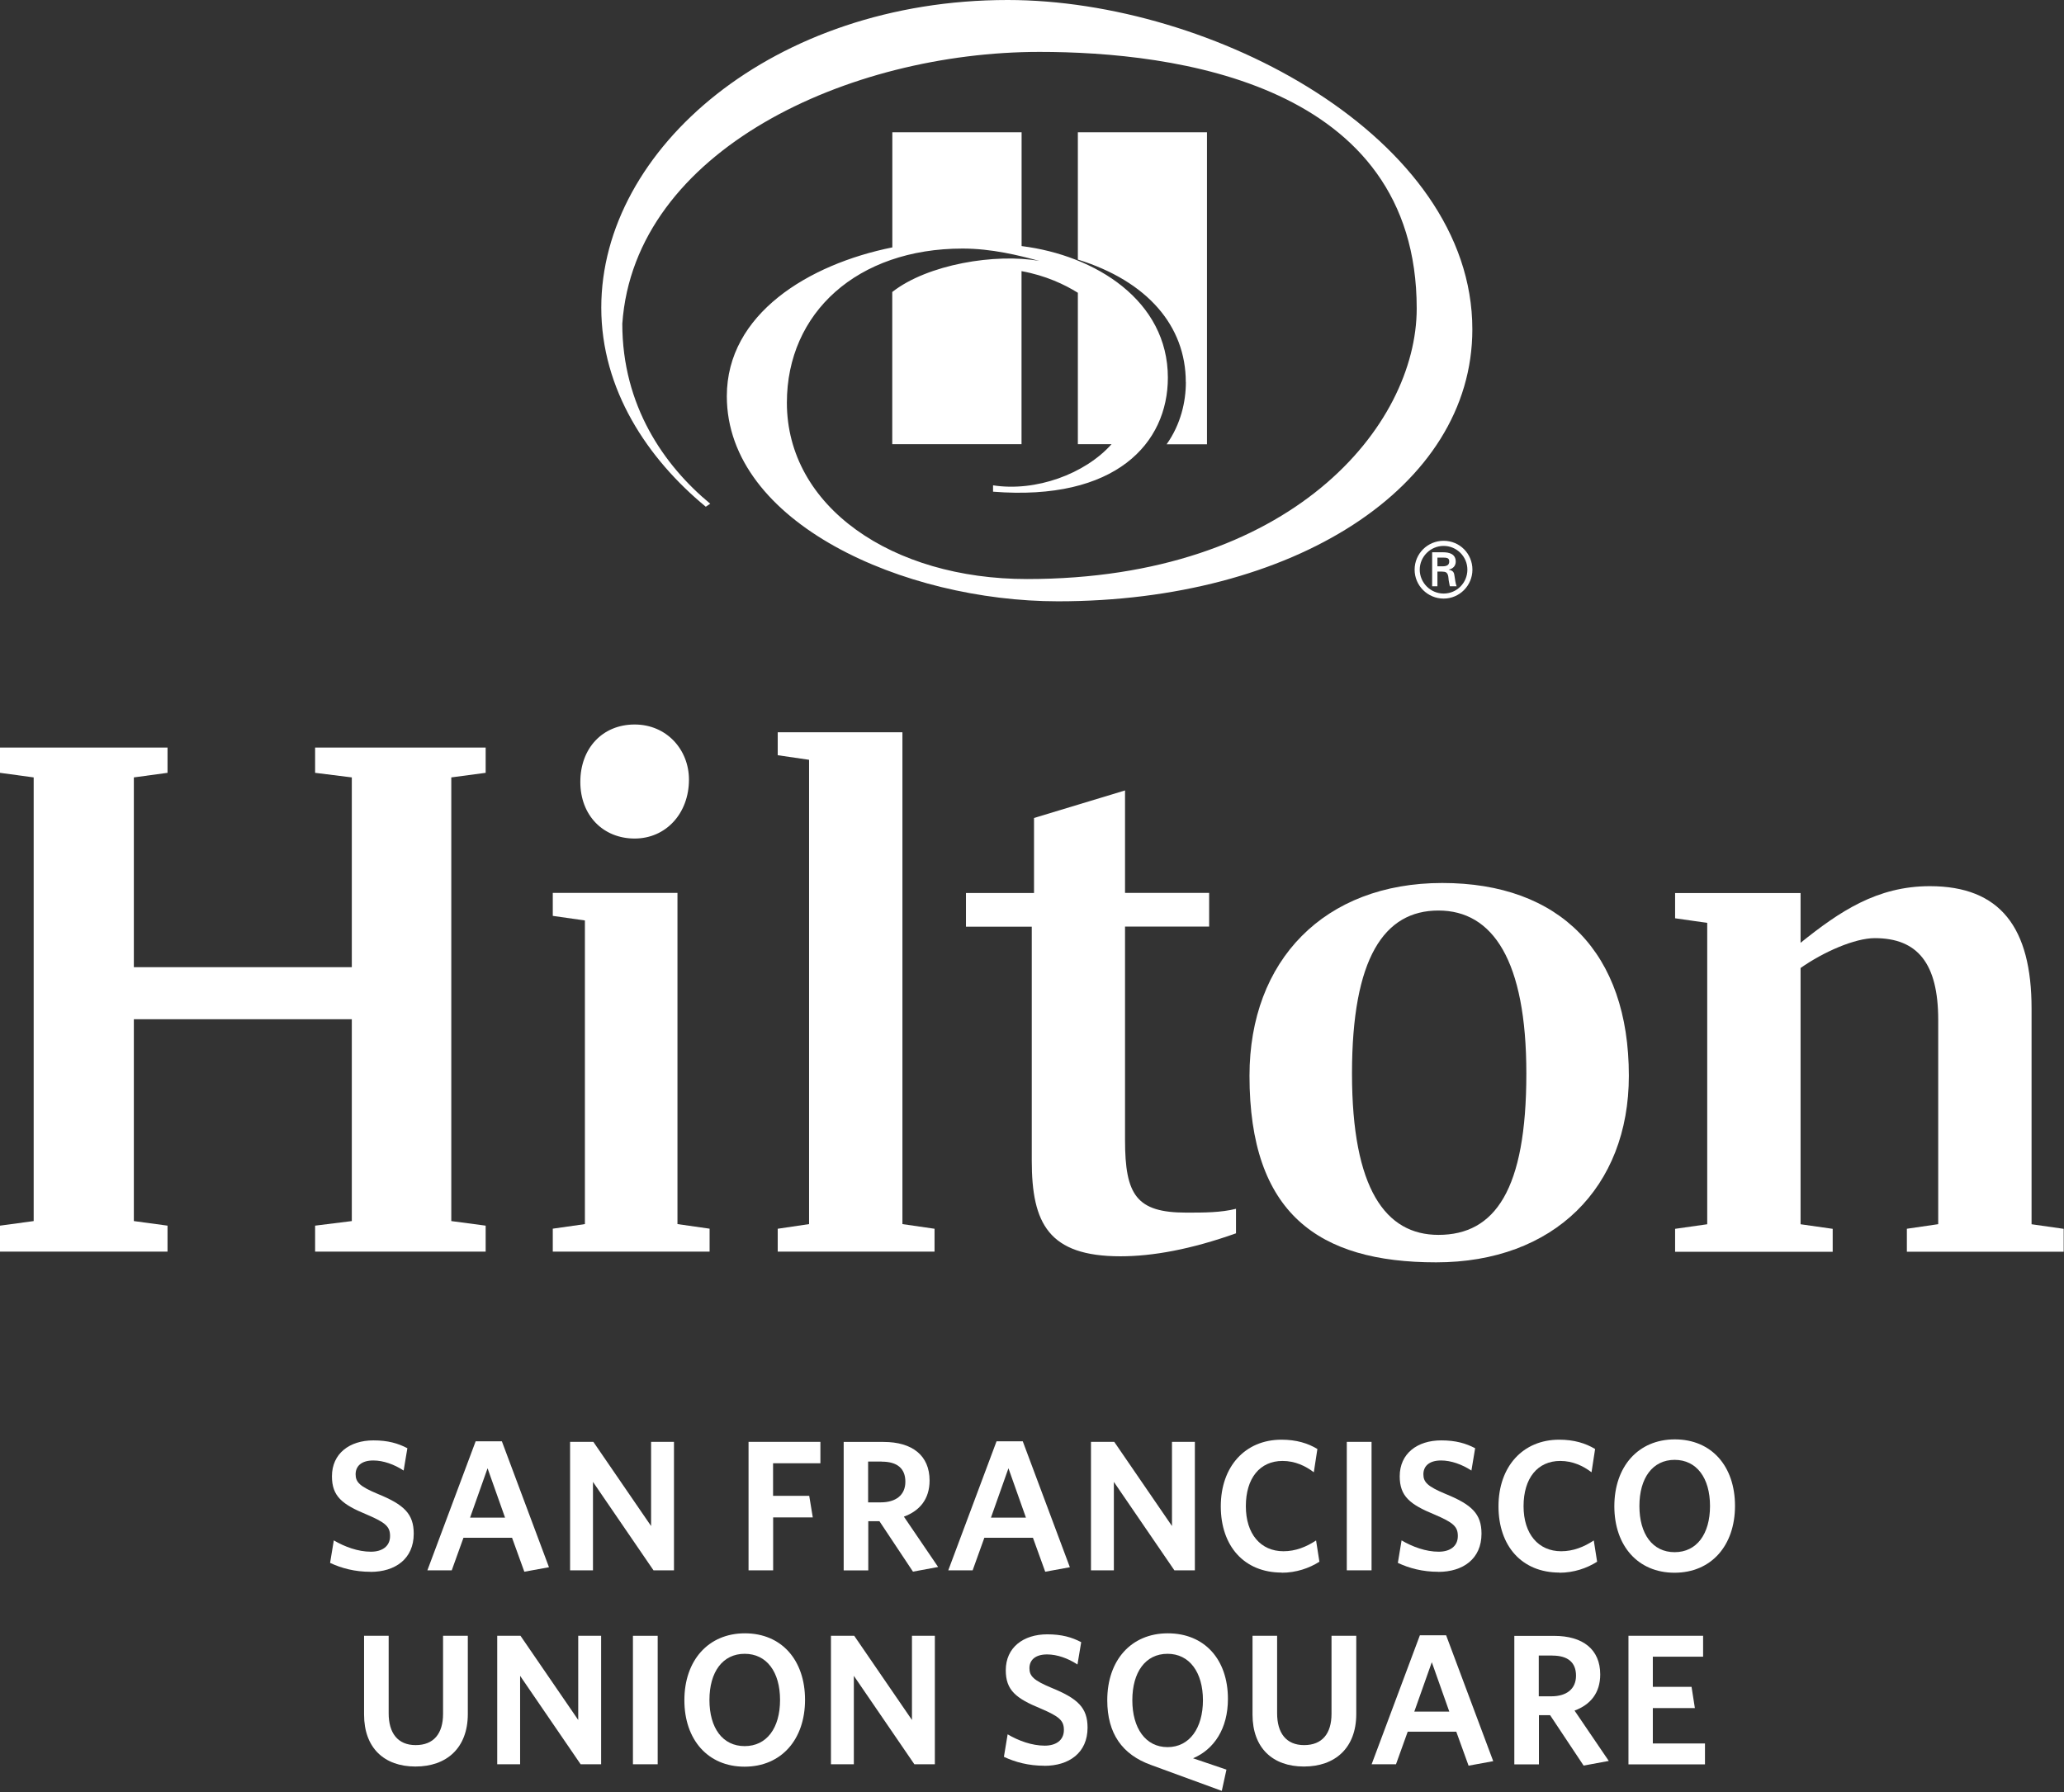 <svg width="266" height="231" viewBox="0 0 266 231" fill="none" xmlns="http://www.w3.org/2000/svg">
<rect x="0" y="0" width="266" height="231" fill="#333333" stroke="none"/>
<g clip-path="url(#clip0_26_1026)">
<path d="M152.82 49.25C152.82 42.03 147.89 36.25 138.91 33.46V17.05H155.55V57.27H150.35C152.18 54.69 152.83 51.77 152.83 49.26M129.86 0C99.7 0 77.49 19.17 77.49 39.65C77.49 50.23 83.46 59.14 90.96 65.32L91.53 64.93C85.58 60.01 80.2 52.3 80.2 41.73C81.77 19.32 109.41 6.69 133.97 6.69C151.36 6.69 182.58 10.71 182.58 39.76C182.58 54.92 166.38 74.64 132.36 74.64C114.94 74.64 101.41 65.31 101.41 51.91C101.41 40.3 110.5 32.04 124.05 32.04C127.79 32.04 131.29 32.91 133.96 33.64C128.31 32.62 119.53 34.07 114.99 37.64V57.26H131.65V34.95C134.79 35.52 137.23 36.69 138.91 37.74V57.26H143.25C139.84 61.09 133.49 63.42 127.98 62.56V63.38C143.81 64.63 150.51 57.12 150.51 48.68C150.51 38.75 141.19 32.91 131.66 31.72V17.05H115V31.89C104.22 34.06 93.67 40.46 93.67 51.07C93.67 67.4 116.5 77.51 136.35 77.51C166.53 77.51 189.75 62.92 189.75 42.45C189.75 17.68 156.22 0 129.86 0Z" fill="white"/>
<path d="M182.31 73.43C182.31 71.38 183.97 69.71 186.05 69.71C188.13 69.71 189.76 71.38 189.76 73.43C189.76 75.48 188.1 77.16 186.05 77.16C184 77.16 182.31 75.5 182.31 73.43ZM189.11 73.43C189.11 71.75 187.74 70.37 186.05 70.37C184.36 70.37 182.97 71.75 182.97 73.43C182.97 75.11 184.35 76.51 186.05 76.51C187.75 76.51 189.11 75.13 189.11 73.43ZM185.25 73.68V75.57H184.57V71.19H185.98C186.78 71.19 187.61 71.41 187.61 72.4C187.61 72.9 187.3 73.3 186.72 73.42V73.44C187.33 73.56 187.4 73.83 187.46 74.3C187.53 74.72 187.57 75.18 187.72 75.57H186.85C186.81 75.32 186.73 75.04 186.7 74.79C186.66 74.41 186.66 74.07 186.45 73.86C186.29 73.68 186.06 73.7 185.83 73.68H185.25ZM185.97 73C186.62 72.98 186.77 72.71 186.77 72.37C186.77 72.03 186.62 71.88 186.07 71.88H185.25V73H185.97Z" fill="white"/>
<path d="M58.16 100.21V157.4L62.59 157.99V161.34H40.61V157.99L45.34 157.4V131.38H17.25V157.4L21.59 157.99V161.34H0V157.99L4.34 157.4V100.21L0 99.62V96.36H21.59V99.62L17.25 100.21V124.67H45.34V100.21L40.61 99.62V96.36H62.59V99.62L58.16 100.21Z" fill="white"/>
<path d="M87.31 157.79L91.45 158.38V161.34H71.24V158.38L75.38 157.79V118.65L71.24 118.06V115.1H87.31V157.79ZM88.79 100.5C88.79 104.84 85.83 108.09 81.79 108.09C77.75 108.09 74.79 105.13 74.79 100.79C74.79 96.45 77.65 93.39 81.79 93.39C85.93 93.39 88.79 96.65 88.79 100.49V100.5Z" fill="white"/>
<path d="M100.23 158.39L104.27 157.79V97.94L100.23 97.35V94.39H116.3V157.79L120.44 158.39V161.34H100.23V158.39Z" fill="white"/>
<path d="M144.99 115.1H155.83V119.44H144.99V146.95C144.99 154.05 146.47 156.31 152.88 156.31C155.24 156.31 157.31 156.31 159.29 155.82V158.98C153.47 161.05 148.54 161.94 144.4 161.94C135.14 161.94 132.97 157.7 132.97 149.62V119.45H124.49V115.11H133.26V105.44L144.99 101.89V115.11V115.1Z" fill="white"/>
<path d="M209.92 138.67C209.92 153.06 200.26 162.72 185.08 162.72C169.9 162.72 161.03 156.41 161.03 138.67C161.03 123.78 170.69 113.82 185.87 113.82C201.05 113.82 209.92 122.8 209.92 138.67ZM196.71 138.38C196.71 123.79 192.38 117.37 185.38 117.37C178.38 117.37 174.24 123.49 174.24 138.38C174.24 153.27 178.58 159.18 185.38 159.18C192.68 159.18 196.71 153.36 196.71 138.38Z" fill="white"/>
<path d="M265.96 158.39V161.35H245.75V158.39L249.79 157.8V131.48C249.79 124.18 247.13 120.93 241.61 120.93C239.05 120.93 235 122.7 232.05 124.78V157.81L236.19 158.4V161.36H215.88V158.4L220.02 157.81V118.96L215.88 118.37V115.12H232.05V121.53C237.08 117.49 241.91 114.23 248.71 114.23C257.78 114.23 261.82 119.56 261.82 130.01V157.81L265.96 158.4V158.39Z" fill="white"/>
<path d="M47.75 202.61C45.73 202.61 44.01 202.15 42.54 201.46L43.02 198.56C44.41 199.38 46.14 200.02 47.8 200.02C49.26 200.02 50.27 199.32 50.27 198C50.27 196.78 49.69 196.27 47.29 195.24C44.07 193.92 42.78 192.86 42.78 190.3C42.78 187.37 45.04 185.67 48.13 185.67C50 185.67 51.3 186.05 52.5 186.68L52.02 189.56C50.82 188.77 49.4 188.26 48.11 188.26C46.53 188.26 45.83 189.03 45.83 190.04C45.83 191.05 46.36 191.6 48.66 192.56C52.07 193.95 53.32 195.13 53.32 197.7C53.32 200.94 50.94 202.62 47.75 202.62V202.61Z" fill="white"/>
<path d="M67.57 202.59L65.99 198.22H59.73L58.22 202.42H55.08L61.3 185.79H64.68L70.75 202.02L67.58 202.6L67.57 202.59ZM62.84 189.25L60.58 195.63H65.09L62.83 189.25H62.84Z" fill="white"/>
<path d="M84.22 202.42L76.42 191.02V202.42H73.47V185.86H76.47L83.91 196.71V185.86H86.86V202.42H84.22Z" fill="white"/>
<path d="M99.63 188.62V192.82H104.29L104.75 195.6H99.64V202.42H96.47V185.86H105.73V188.62H99.63Z" fill="white"/>
<path d="M120.9 201.99L117.66 202.59L113.34 196.09H111.9V202.43H108.73V185.87H113.87C117.57 185.87 119.8 187.62 119.8 190.84C119.8 193.24 118.53 194.75 116.49 195.5L120.91 202L120.9 201.99ZM113.63 188.4H111.88V193.66H113.49C115.46 193.66 116.68 192.72 116.68 191C116.68 189.28 115.62 188.41 113.63 188.41V188.4Z" fill="white"/>
<path d="M134.7 202.59L133.12 198.22H126.86L125.35 202.42H122.21L128.43 185.79H131.81L137.88 202.02L134.71 202.6L134.7 202.59ZM129.97 189.25L127.71 195.63H132.22L129.96 189.25H129.97Z" fill="white"/>
<path d="M151.35 202.42L143.55 191.02V202.42H140.6V185.86H143.6L151.04 196.71V185.86H153.99V202.42H151.35Z" fill="white"/>
<path d="M165.18 202.71C160.35 202.71 157.33 199.3 157.33 194.17C157.33 189.04 160.47 185.58 165.15 185.58C167.07 185.58 168.56 186.04 169.78 186.78L169.32 189.78C168.24 188.96 166.9 188.32 165.29 188.32C162.36 188.32 160.56 190.55 160.56 194.15C160.56 197.75 162.48 199.96 165.41 199.96C166.95 199.96 168.34 199.41 169.61 198.57L170.04 201.31C168.72 202.15 167.04 202.73 165.17 202.73L165.18 202.71Z" fill="white"/>
<path d="M173.57 202.42V185.86H176.76V202.42H173.57Z" fill="white"/>
<path d="M185.36 202.61C183.34 202.61 181.62 202.15 180.15 201.46L180.63 198.56C182.02 199.38 183.75 200.02 185.41 200.02C186.87 200.02 187.88 199.32 187.88 198C187.88 196.78 187.3 196.27 184.9 195.24C181.68 193.92 180.39 192.86 180.39 190.3C180.39 187.37 182.65 185.67 185.74 185.67C187.61 185.67 188.91 186.05 190.11 186.68L189.63 189.56C188.43 188.77 187.01 188.26 185.72 188.26C184.14 188.26 183.44 189.03 183.44 190.04C183.44 191.05 183.97 191.6 186.27 192.56C189.68 193.95 190.93 195.13 190.93 197.7C190.93 200.94 188.55 202.62 185.36 202.62V202.61Z" fill="white"/>
<path d="M200.97 202.71C196.14 202.71 193.12 199.3 193.12 194.17C193.12 189.04 196.26 185.58 200.94 185.58C202.86 185.58 204.35 186.04 205.57 186.78L205.11 189.78C204.03 188.96 202.69 188.32 201.08 188.32C198.15 188.32 196.35 190.55 196.35 194.15C196.35 197.75 198.27 199.96 201.2 199.96C202.74 199.96 204.13 199.41 205.4 198.57L205.83 201.31C204.51 202.15 202.83 202.73 200.96 202.73L200.97 202.71Z" fill="white"/>
<path d="M215.8 202.73C211.1 202.73 208.05 199.27 208.05 194.16C208.05 189.05 211.12 185.54 215.85 185.54C220.58 185.54 223.6 189 223.6 194.11C223.6 199.22 220.55 202.73 215.8 202.73ZM215.82 188.18C212.99 188.18 211.28 190.51 211.28 194.13C211.28 197.75 212.98 200.08 215.82 200.08C218.66 200.08 220.38 197.75 220.38 194.13C220.38 190.51 218.65 188.18 215.82 188.18Z" fill="white"/>
<path d="M53.54 227.71C49.53 227.71 46.92 225.33 46.92 221.01V210.86H50.09V220.85C50.09 223.37 51.24 224.95 53.57 224.95C55.9 224.95 57.1 223.46 57.1 220.92V210.86H60.29V220.94C60.29 225.33 57.55 227.71 53.55 227.71H53.54Z" fill="white"/>
<path d="M74.83 227.42L67.03 216.02V227.42H64.08V210.86H67.08L74.52 221.71V210.86H77.47V227.42H74.83Z" fill="white"/>
<path d="M81.57 227.42V210.86H84.76V227.42H81.57Z" fill="white"/>
<path d="M95.95 227.73C91.25 227.73 88.2 224.27 88.2 219.16C88.2 214.05 91.27 210.54 96 210.54C100.73 210.54 103.75 214 103.75 219.11C103.75 224.22 100.7 227.73 95.95 227.73ZM95.97 213.18C93.14 213.18 91.43 215.51 91.43 219.13C91.43 222.75 93.13 225.08 95.97 225.08C98.81 225.08 100.53 222.75 100.53 219.13C100.53 215.51 98.8 213.18 95.97 213.18Z" fill="white"/>
<path d="M117.84 227.42L110.04 216.02V227.42H107.09V210.86H110.09L117.53 221.71V210.86H120.48V227.42H117.84Z" fill="white"/>
<path d="M134.59 227.61C132.57 227.61 130.85 227.15 129.38 226.46L129.86 223.56C131.25 224.38 132.98 225.02 134.64 225.02C136.1 225.02 137.11 224.32 137.11 223C137.11 221.78 136.53 221.27 134.13 220.24C130.91 218.92 129.62 217.86 129.62 215.3C129.62 212.37 131.88 210.67 134.97 210.67C136.84 210.67 138.14 211.05 139.34 211.68L138.86 214.56C137.66 213.77 136.24 213.26 134.95 213.26C133.37 213.26 132.67 214.03 132.67 215.04C132.67 216.05 133.2 216.6 135.5 217.56C138.91 218.95 140.16 220.13 140.16 222.7C140.16 225.94 137.78 227.62 134.59 227.62V227.61Z" fill="white"/>
<path d="M153.76 226.65L158.06 228.11L157.46 230.85L148.34 227.51C144.62 226.17 142.7 223.45 142.7 219.16C142.7 214.02 145.77 210.54 150.5 210.54C155.23 210.54 158.25 213.9 158.25 218.99C158.25 222.83 156.47 225.49 153.76 226.65ZM150.47 213.18C147.61 213.18 145.93 215.56 145.93 219.16C145.93 222.76 147.63 225.21 150.47 225.21C153.31 225.21 155.03 222.74 155.03 219.16C155.03 215.58 153.3 213.18 150.47 213.18Z" fill="white"/>
<path d="M168.04 227.71C164.03 227.71 161.42 225.33 161.42 221.01V210.86H164.59V220.85C164.59 223.37 165.74 224.95 168.07 224.95C170.4 224.95 171.6 223.46 171.6 220.92V210.86H174.79V220.94C174.79 225.33 172.05 227.71 168.05 227.71H168.04Z" fill="white"/>
<path d="M189.26 227.59L187.68 223.22H181.42L179.91 227.42H176.77L182.99 210.79H186.37L192.44 227.02L189.27 227.6L189.26 227.59ZM184.53 214.25L182.27 220.63H186.78L184.52 214.25H184.53Z" fill="white"/>
<path d="M207.33 226.99L204.09 227.59L199.77 221.09H198.33V227.43H195.16V210.87H200.3C204 210.87 206.23 212.62 206.23 215.84C206.23 218.24 204.96 219.75 202.92 220.5L207.34 227L207.33 226.99ZM200.06 213.4H198.31V218.66H199.92C201.89 218.66 203.11 217.72 203.11 216C203.11 214.28 202.05 213.41 200.06 213.41V213.4Z" fill="white"/>
<path d="M209.87 227.42V210.86H219.49V213.55H213.01V217.44H218L218.43 220.18H213.01V224.74H219.73V227.43H209.86L209.87 227.42Z" fill="white"/>
</g>
<defs>
<clipPath id="clip0_26_1026">
<rect width="265.96" height="230.85" fill="white"/>
</clipPath>
</defs>
</svg>
